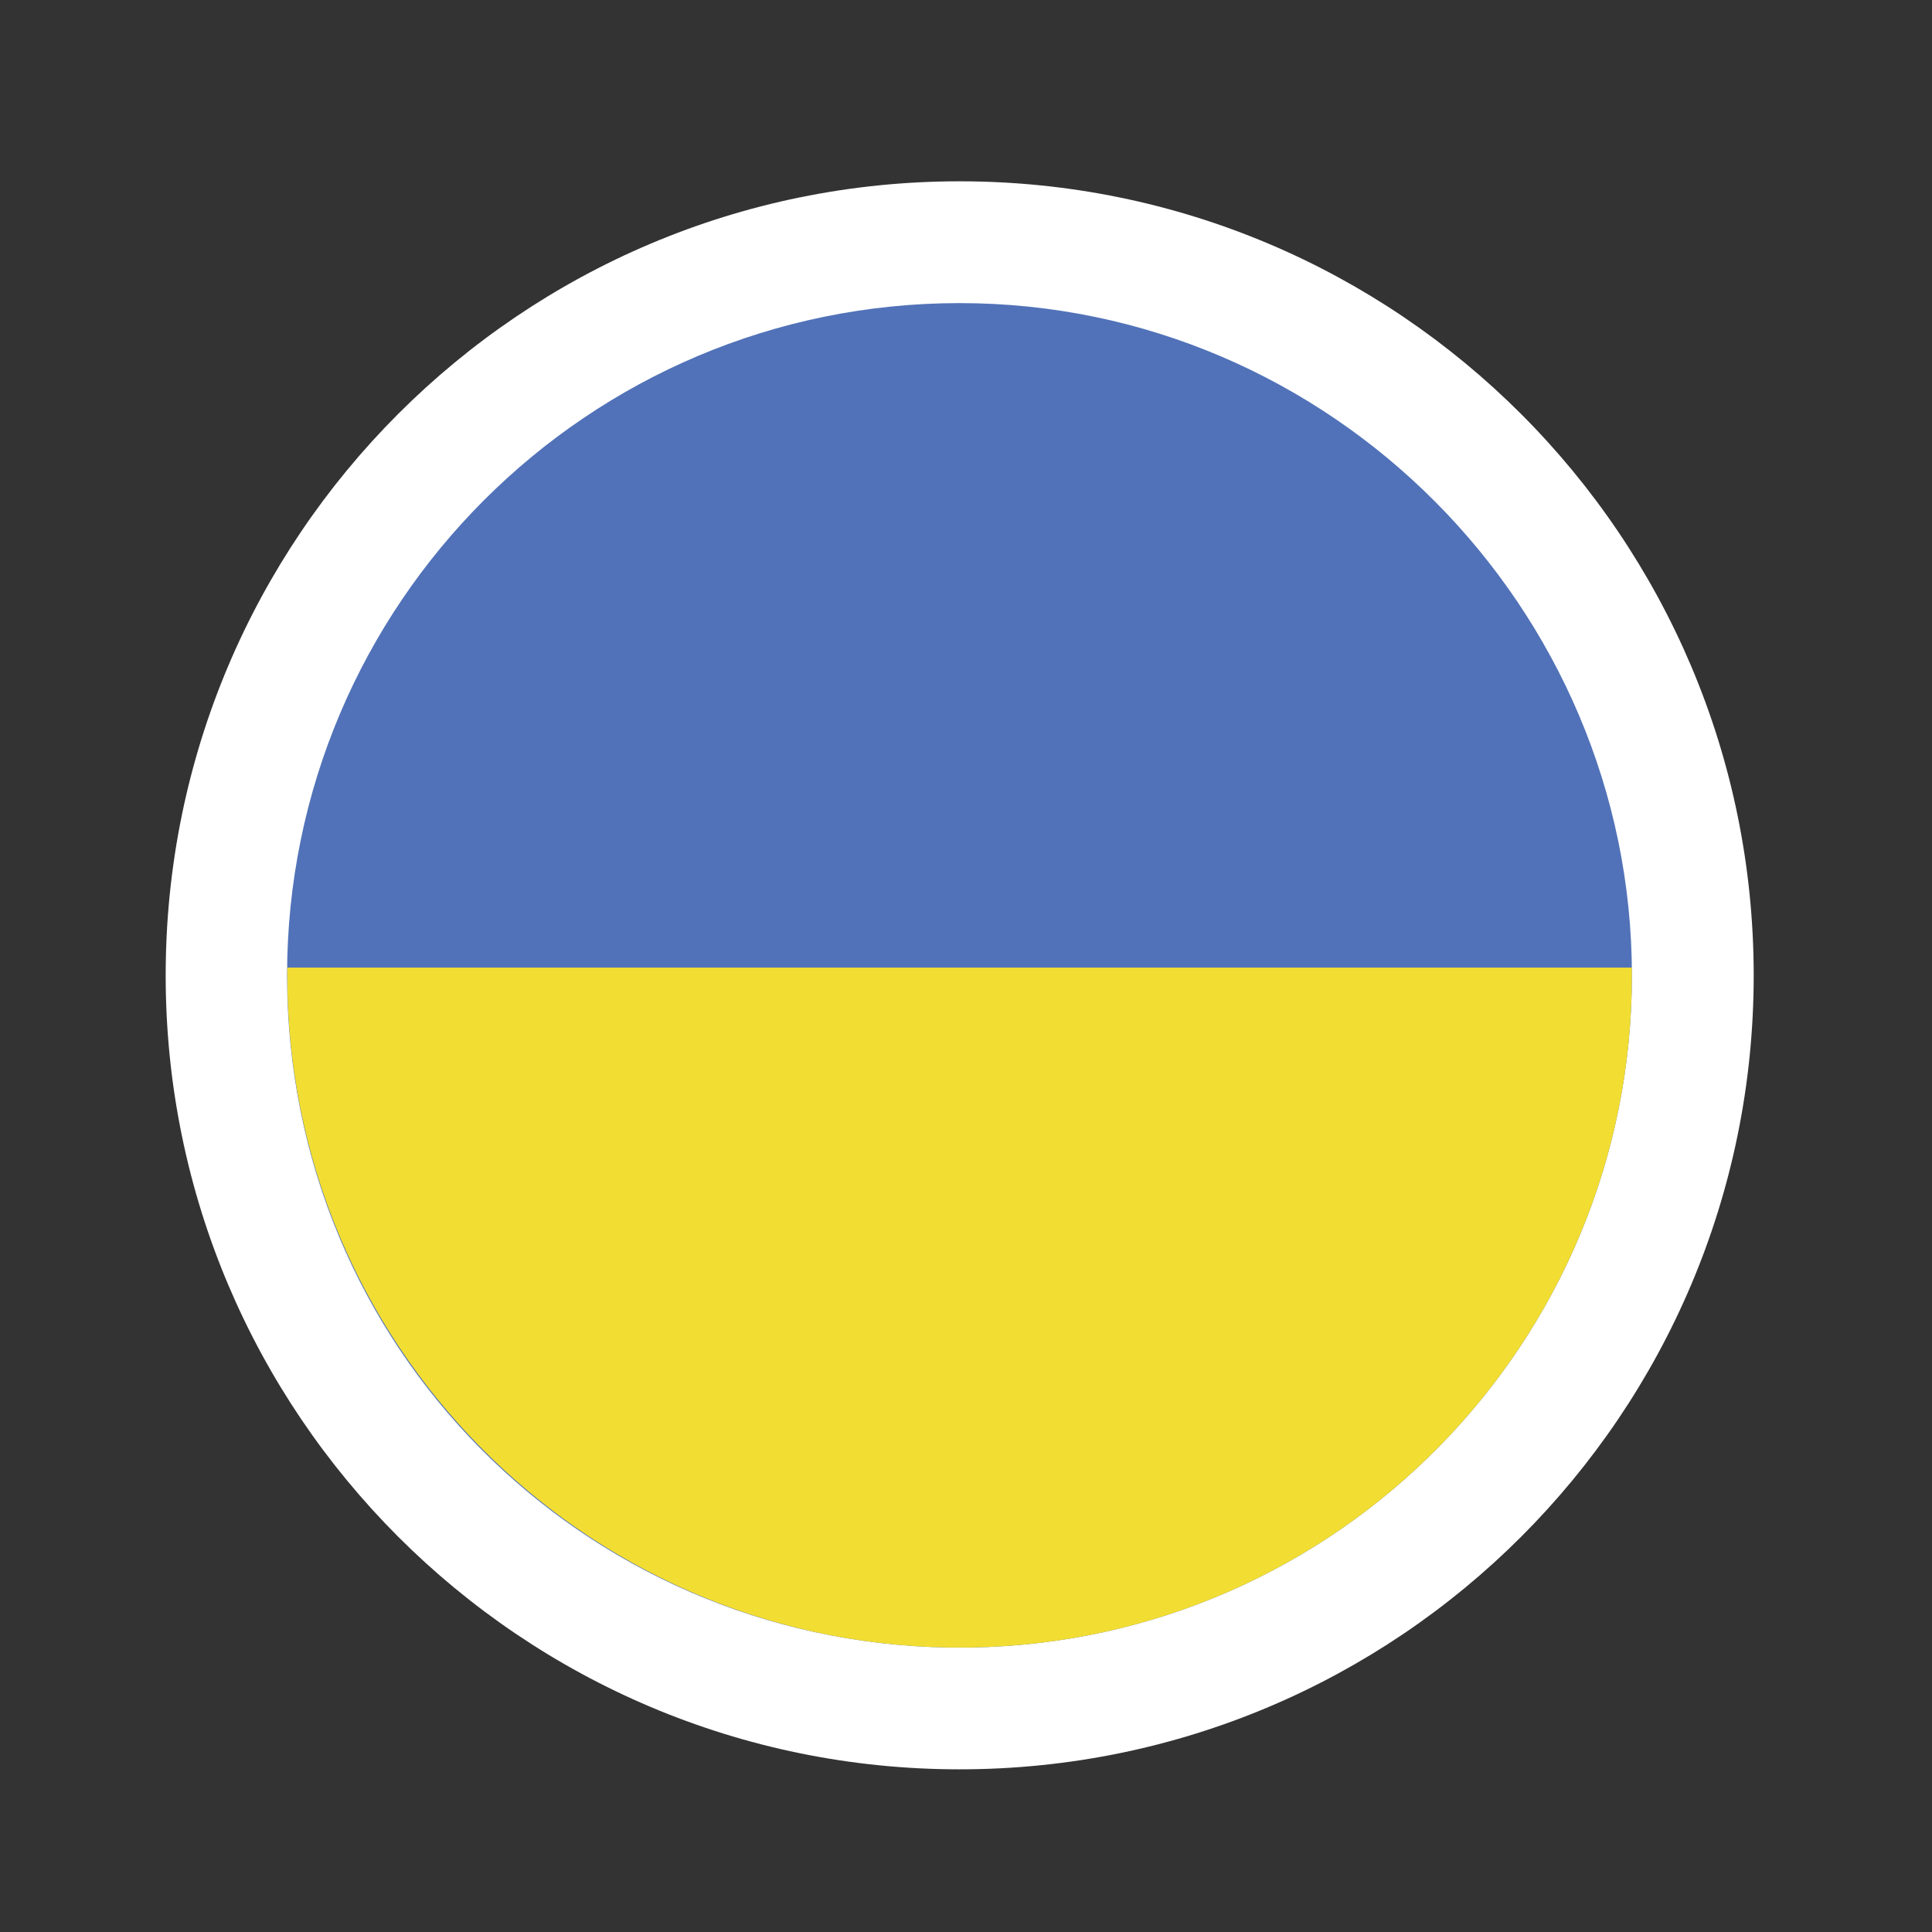 <?xml version="1.0" encoding="UTF-8"?> <svg xmlns="http://www.w3.org/2000/svg" viewBox="0 0 96.44 96.44"><rect x="0" y="0" width="96.44" height="96.44" fill="#333333" stroke="none"/><defs><style>.c{fill:#f2dd33;}.c,.d,.e{fill-rule:evenodd;}.d{fill:#5172b8;}.e{fill:#fff;}</style></defs><g id="a"><g><path class="e" d="M47.9,88.32c21.9,0,39.64-17.75,39.64-39.63S69.79,9.05,47.9,9.05,8.27,26.8,8.27,48.69s17.75,39.63,39.63,39.63h0Z"></path><path class="d" d="M47.33,82.24h1.15c18.27-.31,32.98-15.21,32.98-33.55S66.43,15.13,47.9,15.13,14.33,30.16,14.33,48.69s14.72,33.24,33,33.55h0Z"></path><path class="c" d="M47.31,82.24h1.17c18.27-.31,32.98-15.21,32.98-33.55v-.39H14.34v.39c-.01,18.34,14.7,33.24,32.97,33.55h0Z"></path></g></g><g id="b"></g></svg> 